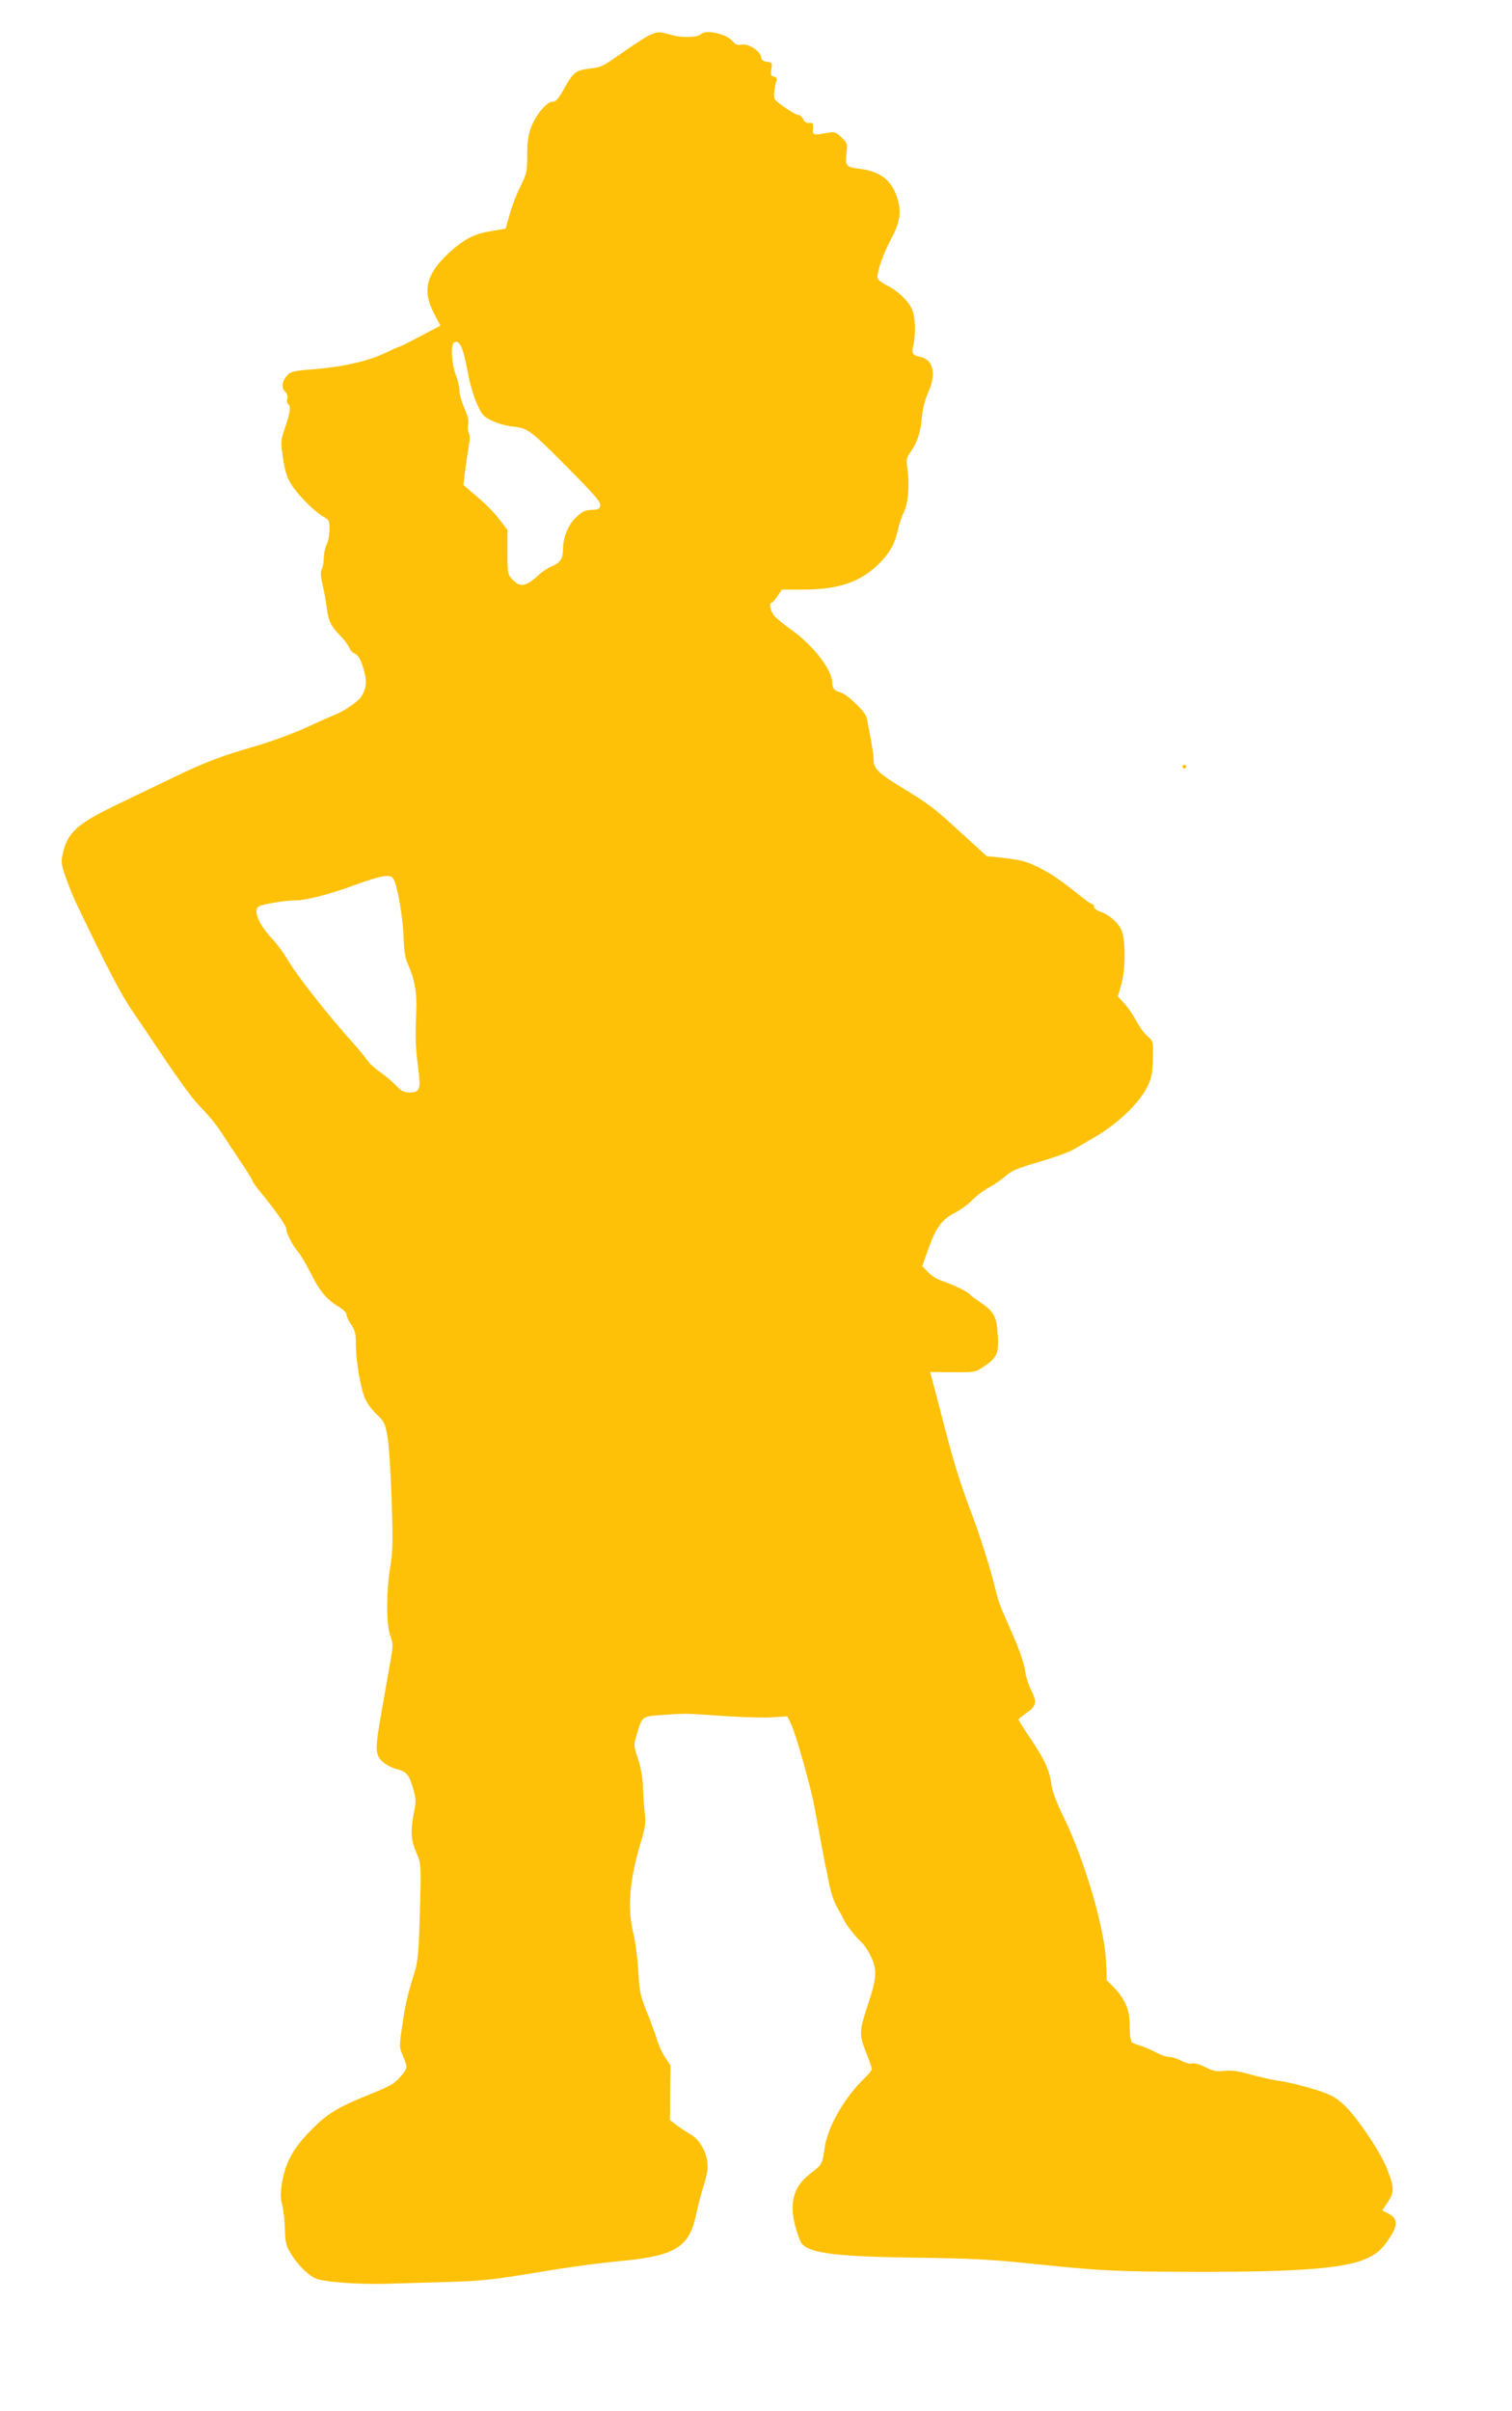 <?xml version="1.0" standalone="no"?>
<!DOCTYPE svg PUBLIC "-//W3C//DTD SVG 20010904//EN"
 "http://www.w3.org/TR/2001/REC-SVG-20010904/DTD/svg10.dtd">
<svg version="1.0" xmlns="http://www.w3.org/2000/svg"
 width="803pt" height="1280pt" viewBox="0 0 803 1280"
 preserveAspectRatio="xMidYMid meet">
<g transform="translate(0,1280) scale(0.1,-0.1)"
fill="#ffc107" stroke="none">
<path d="M3453 12615 c-17 -7 -76 -45 -131 -83 -125 -88 -125 -88 -190 -96
-74 -9 -88 -20 -134 -103 -32 -58 -45 -73 -63 -73 -32 0 -89 -69 -115 -137
-15 -40 -20 -78 -20 -146 0 -85 -2 -97 -34 -162 -20 -38 -46 -106 -58 -149
l-23 -80 -72 -12 c-96 -16 -147 -42 -228 -116 -121 -111 -144 -202 -80 -322
l34 -65 -105 -55 c-58 -31 -108 -56 -111 -56 -3 0 -38 -15 -77 -34 -92 -43
-220 -73 -376 -86 -115 -9 -127 -12 -147 -36 -27 -29 -30 -66 -7 -85 9 -8 13
-21 10 -35 -4 -13 -2 -26 4 -29 16 -10 12 -43 -15 -122 -25 -72 -25 -75 -12
-166 11 -71 21 -103 46 -142 34 -55 130 -149 173 -171 25 -13 28 -20 28 -67
-1 -28 -7 -63 -15 -77 -8 -14 -14 -44 -15 -68 0 -24 -5 -52 -11 -63 -8 -15 -6
-38 5 -88 9 -37 18 -92 22 -122 8 -66 21 -92 72 -145 22 -22 43 -51 47 -63 4
-12 17 -26 29 -31 16 -6 29 -26 44 -72 22 -68 20 -110 -9 -156 -15 -25 -96
-81 -144 -98 -16 -7 -84 -36 -150 -67 -66 -30 -185 -74 -264 -97 -196 -57
-270 -85 -456 -175 -88 -42 -224 -108 -301 -145 -192 -93 -244 -141 -269 -245
-12 -52 -11 -60 16 -138 16 -45 43 -111 61 -147 156 -326 231 -470 292 -559
39 -57 109 -160 156 -231 84 -125 157 -226 189 -260 73 -77 102 -113 135 -165
21 -33 65 -99 97 -147 33 -48 59 -91 59 -95 0 -5 15 -26 32 -48 85 -103 148
-191 148 -207 0 -24 32 -87 63 -124 14 -16 43 -66 66 -111 48 -97 86 -142 146
-178 26 -15 45 -33 45 -43 0 -10 11 -34 25 -54 21 -31 25 -49 25 -106 0 -88
25 -233 50 -290 11 -24 39 -61 62 -82 37 -35 43 -46 55 -112 8 -40 18 -192 23
-338 7 -220 6 -280 -7 -355 -22 -130 -22 -308 -1 -367 16 -43 16 -53 2 -135
-9 -48 -18 -101 -21 -118 -3 -16 -16 -91 -29 -166 -32 -183 -32 -213 5 -249
16 -16 49 -34 74 -41 56 -14 69 -28 91 -104 16 -56 17 -66 2 -141 -17 -92 -13
-136 19 -209 21 -49 22 -57 15 -305 -6 -217 -11 -265 -28 -320 -36 -112 -52
-182 -67 -291 -15 -103 -15 -108 5 -154 26 -61 26 -65 -15 -112 -29 -34 -55
-49 -152 -88 -176 -70 -238 -107 -325 -198 -91 -92 -132 -168 -150 -274 -9
-56 -9 -81 1 -120 7 -26 13 -84 14 -128 2 -67 6 -87 29 -125 38 -63 94 -119
134 -136 47 -20 234 -33 389 -28 72 2 209 6 305 9 183 5 240 11 484 51 164 28
315 48 476 64 254 26 329 74 364 230 10 47 29 122 43 167 20 63 24 94 19 130
-8 57 -46 119 -88 141 -17 10 -49 31 -71 47 l-39 30 1 145 2 145 -30 45 c-16
25 -34 64 -40 87 -7 23 -30 89 -53 145 -38 94 -42 113 -48 223 -4 66 -15 154
-25 195 -35 140 -23 285 40 495 22 73 25 100 20 145 -4 30 -8 93 -10 140 -2
56 -12 108 -27 154 -22 64 -23 72 -10 115 33 112 29 108 134 116 127 9 120 10
328 -5 102 -7 220 -10 263 -7 l78 5 18 -36 c25 -48 106 -334 126 -442 9 -47
25 -134 36 -195 11 -60 22 -119 25 -130 3 -11 11 -53 19 -93 8 -41 26 -93 42
-120 15 -26 31 -55 35 -65 10 -24 68 -97 93 -118 12 -10 34 -42 49 -73 35 -70
33 -118 -14 -256 -47 -141 -48 -163 -11 -254 17 -43 31 -83 31 -90 0 -6 -18
-30 -41 -51 -107 -105 -194 -257 -210 -371 -11 -82 -14 -87 -75 -133 -105 -80
-122 -187 -54 -358 25 -61 160 -82 565 -88 356 -5 438 -9 695 -36 339 -35 424
-39 839 -40 565 -1 808 19 920 76 52 26 77 50 119 117 37 59 33 92 -14 116
l-33 17 30 45 c35 52 35 76 -6 179 -34 88 -163 278 -228 337 -45 41 -69 54
-153 81 -54 17 -135 37 -179 44 -44 6 -118 23 -165 36 -63 18 -98 23 -137 19
-42 -5 -60 -2 -102 20 -30 15 -59 23 -70 19 -11 -3 -36 3 -58 15 -21 11 -50
20 -64 20 -15 0 -46 11 -70 24 -24 13 -63 30 -86 37 -24 7 -43 15 -44 18 0 3
-3 15 -6 26 -2 11 -4 44 -4 73 2 67 -27 133 -80 188 l-41 41 -4 100 c-7 175
-115 542 -224 764 -37 74 -60 136 -65 170 -11 81 -35 134 -108 243 -37 54 -67
102 -67 107 0 4 19 20 43 36 51 35 56 57 23 121 -14 27 -28 73 -32 103 -3 30
-28 104 -54 164 -26 61 -57 132 -69 159 -12 27 -28 79 -36 115 -20 87 -78 272
-123 391 -60 160 -90 256 -128 398 -58 224 -94 357 -94 358 0 0 54 0 120 -1
118 -1 121 0 165 30 76 51 83 72 71 205 -7 65 -26 94 -91 137 -26 18 -51 36
-54 41 -8 13 -96 55 -148 72 -23 7 -56 27 -73 45 l-32 33 31 88 c41 116 72
159 140 194 31 16 74 47 96 70 22 23 62 53 88 66 26 14 65 41 87 60 32 29 63
42 177 75 76 22 156 51 178 63 22 13 69 40 104 60 136 78 250 186 296 280 21
43 26 69 28 145 2 93 2 93 -29 120 -17 14 -43 50 -58 79 -15 29 -43 71 -63 92
l-36 40 18 63 c23 82 24 237 1 289 -17 40 -65 82 -114 99 -18 6 -32 17 -32 25
0 8 -4 14 -9 14 -5 0 -26 14 -47 31 -129 102 -167 128 -236 163 -64 32 -93 40
-177 50 l-101 11 -137 125 c-141 130 -169 151 -317 241 -119 73 -146 99 -146
141 0 18 -7 71 -16 118 -9 47 -18 96 -21 109 -5 31 -105 127 -141 136 -30 7
-42 21 -42 50 -1 70 -100 198 -219 283 -36 25 -76 58 -88 72 -21 24 -31 70
-15 70 4 0 18 16 31 35 l24 35 111 0 c191 0 307 40 407 140 55 55 82 105 98
178 6 29 21 72 32 95 23 45 31 150 17 237 -5 35 -3 51 11 70 41 57 59 108 66
185 4 50 16 99 32 135 48 104 32 180 -41 196 -40 8 -45 18 -35 63 12 50 11
129 -2 174 -13 48 -72 108 -139 142 -32 16 -50 32 -50 43 0 37 33 129 71 200
49 90 58 149 34 222 -32 97 -91 141 -207 155 -65 8 -71 16 -62 85 6 45 4 51
-26 80 -30 29 -37 31 -74 25 -78 -14 -81 -13 -78 22 2 29 -1 32 -20 30 -15 -1
-26 5 -33 21 -5 12 -17 22 -26 22 -9 0 -42 19 -73 41 -57 41 -58 42 -54 83 3
22 8 48 12 57 5 12 1 18 -13 22 -17 4 -19 11 -14 40 5 33 4 36 -23 39 -21 2
-30 9 -32 26 -5 32 -68 72 -103 65 -22 -4 -33 0 -47 17 -32 40 -143 65 -169
39 -19 -19 -102 -21 -159 -4 -63 18 -70 18 -111 0z m-998 -1669 c7 -17 21 -74
30 -126 9 -52 31 -125 47 -162 28 -62 36 -70 82 -92 28 -14 79 -28 113 -31 78
-9 88 -16 301 -231 126 -127 163 -170 160 -187 -2 -16 -10 -22 -28 -23 -52 -1
-61 -5 -100 -40 -42 -38 -70 -106 -70 -171 0 -48 -15 -71 -58 -89 -20 -8 -50
-27 -67 -43 -73 -67 -102 -72 -146 -25 -22 24 -24 33 -24 143 l0 118 -42 54
c-38 49 -69 80 -160 157 l-32 27 9 75 c5 41 14 99 19 129 7 34 7 60 1 72 -6 9
-7 30 -4 46 4 19 -3 48 -20 87 -14 32 -26 74 -26 92 0 19 -9 57 -20 86 -23 60
-27 164 -7 171 18 6 28 -2 42 -37z m-368 -2808 c22 -27 54 -211 57 -327 2 -64
8 -99 25 -136 32 -71 46 -148 42 -235 -6 -144 -5 -196 9 -302 16 -123 11 -138
-47 -138 -28 0 -43 8 -72 39 -20 21 -57 52 -83 70 -26 17 -57 46 -69 64 -12
17 -43 55 -68 83 -143 159 -304 364 -356 453 -20 34 -54 80 -76 103 -73 77
-106 152 -76 175 15 12 141 33 197 33 55 0 180 32 310 80 140 51 190 60 207
38z"/>
<path d="M6280 8730 c0 -5 5 -10 10 -10 6 0 10 5 10 10 0 6 -4 10 -10 10 -5 0
-10 -4 -10 -10z"/>
</g>
</svg>
